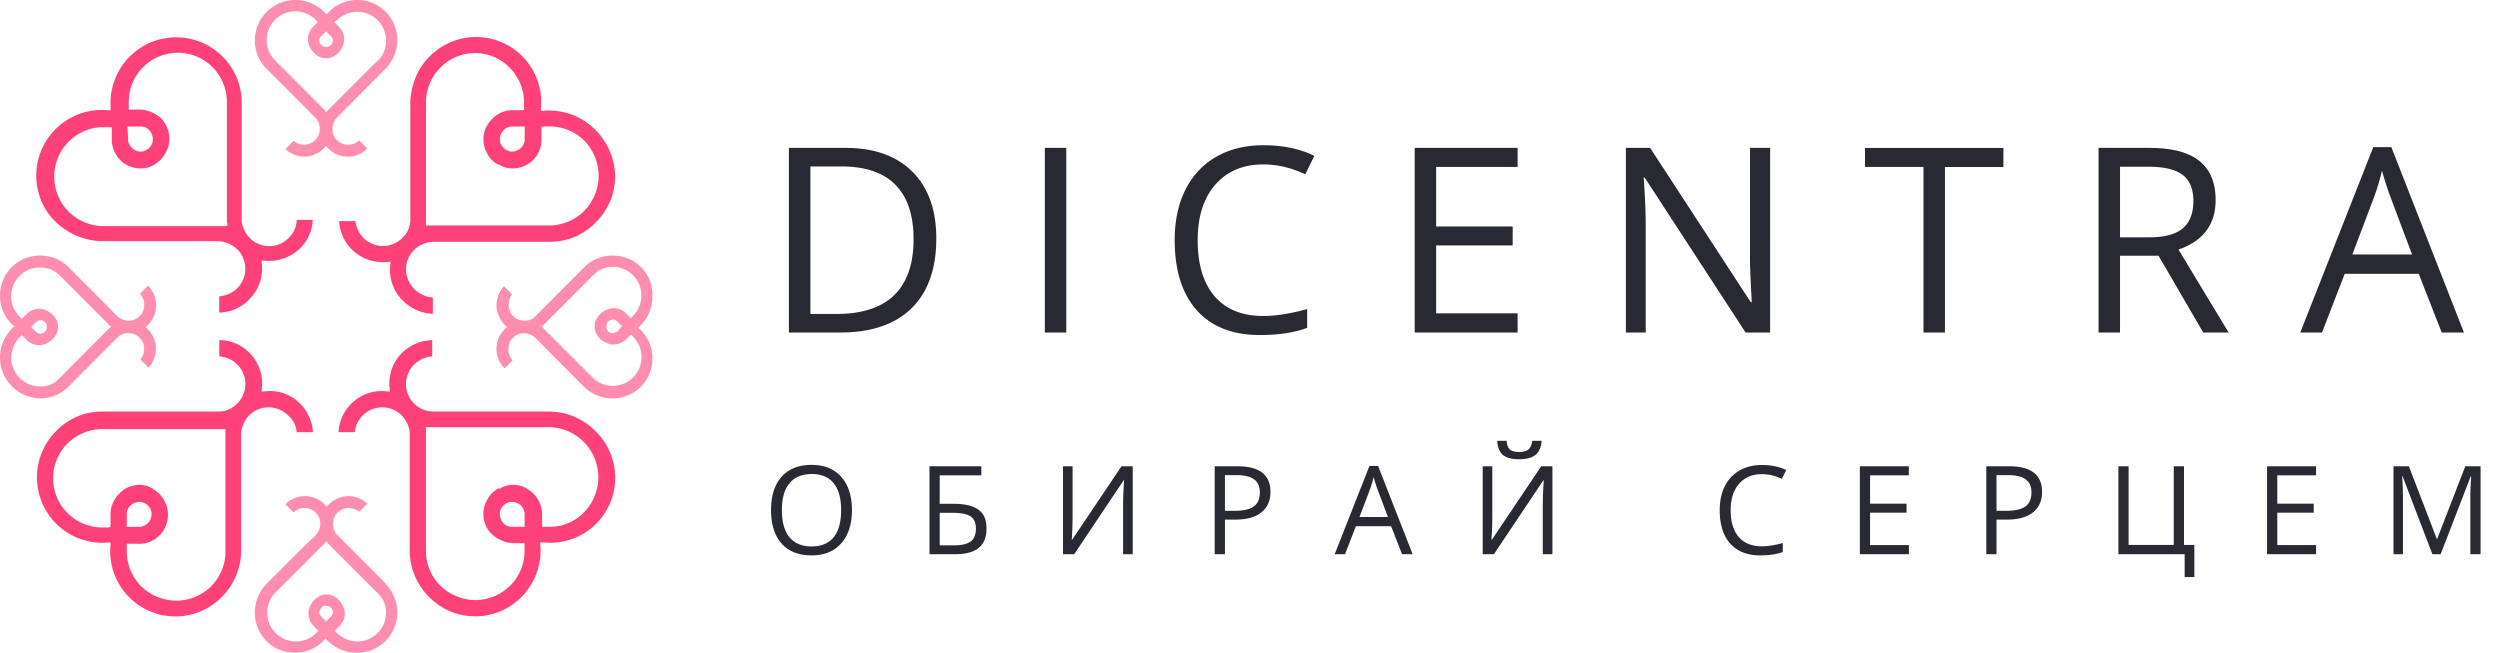 <svg width="203" height="53" fill="none" xmlns="http://www.w3.org/2000/svg"><g clip-path="url(#clip0)" fill="#FF417A"><path opacity=".6" d="M20.693 3.256a3.24 3.24 0 00.861 2.238l.204.204 2.587 2.594 1.261 1.272.05.05c.213.237.322.548.305.865a1.261 1.261 0 01-1.262 1.272c-.314 0-.618-.108-.862-.306l-.659.662a2.28 2.28 0 001.522.61 2.31 2.31 0 001.776-.864 2.228 2.228 0 003.348.203l-.659-.661a1.222 1.222 0 01-.912.356 1.261 1.261 0 01-1.262-1.272c.009-.337.134-.66.354-.916l1.262-1.272 2.638-2.65.1-.103a3.324 3.324 0 00.668-3.533A3.24 3.24 0 0029.01 0a3.154 3.154 0 00-2.485 1.17A3.417 3.417 0 0023.99 0a3.28 3.28 0 00-3.296 3.256zm6.035.504a.379.379 0 01-.252.051.456.456 0 01-.252-.05.584.584 0 01-.305-.459.463.463 0 01.153-.355l.05-.05.102-.103.252-.253.252.253.05.05.153.153a.72.72 0 01.101.305.544.544 0 01-.304.462V3.76zm-5.071-.504a2.33 2.33 0 012.332-2.34c.629.01 1.23.266 1.673.712l.153.153-.355.355-.05.05a1.421 1.421 0 00-.407 1.018c.003.213.055.422.153.61.153.32.401.585.71.758.05.05.153.05.204.102.13.042.268.059.406.05a.985.985 0 00.406-.05.379.379 0 00.203-.102c.32-.16.572-.428.71-.757.099-.19.151-.398.153-.611a1.465 1.465 0 00-.456-1.068l-.364-.355.253-.153a2.33 2.33 0 013.962 1.678 2.272 2.272 0 01-.659 1.628l-.252.203-.659.661-.757.758-2.237 2.243-.203.203c-.05.05-.05.103-.101.103-.05-.05-.05-.103-.101-.153l-.153-.153-2.283-2.289-1.623-1.628a2.271 2.271 0 01-.658-1.626z"/><path d="M48.333 10.528a5.3 5.3 0 00-4.263-1.526h-.153V8.85a5.29 5.29 0 00-9.024-4.272 5.168 5.168 0 00-1.115 1.628 6.327 6.327 0 00-.457 1.933v9.815a2.076 2.076 0 01-.659 1.373 2.23 2.23 0 01-3.144 0 2.337 2.337 0 01-.659-1.373h-1.32a3.521 3.521 0 001.01 2.29 3.632 3.632 0 002.992 1.017h.162v.152a3.5 3.5 0 001.01 3.001 3.688 3.688 0 002.434 1.068V24.16a2.312 2.312 0 01-1.471-.66 2.282 2.282 0 01-.71-1.629c.001-.592.238-1.16.658-1.577a2.342 2.342 0 011.623-.661h9.432a5.135 5.135 0 003.703-1.578 5.28 5.28 0 001.572-3.764 5.552 5.552 0 00-1.621-3.763zm-.913 6.612a4.072 4.072 0 01-2.688 1.17H34.589V8.341a4.006 4.006 0 011.166-2.848 3.94 3.94 0 015.63 0 4.038 4.038 0 011.165 2.95v.505h-.964a2.27 2.27 0 00-1.623.712c-.23.237-.42.513-.557.814a2.39 2.39 0 000 1.678l.152.306c.106.206.243.394.407.559.147.146.317.266.505.355h.05l.304.153a2.234 2.234 0 001.623 0 2.21 2.21 0 00.811-.505 2.31 2.31 0 00.71-1.678V10.32l.154-.05h.504a3.983 3.983 0 012.84 1.17 4.077 4.077 0 01-.045 5.7zm-4.818-6.866v1.17a1.077 1.077 0 01-1.01.865.64.64 0 01-.303-.05 1.064 1.064 0 01-.659-.662 1.06 1.06 0 01.252-1.017 1.01 1.01 0 01.66-.306h1.064-.004z"/><path opacity=".6" d="M49.752 20.752a3.228 3.228 0 00-2.231.864l-.203.204-2.582 2.591-1.262 1.272-.05.051a1.19 1.19 0 01-.863.305 1.263 1.263 0 01-1.261-1.272c-.005-.31.094-.613.28-.86l-.658-.662a2.3 2.3 0 00-.608 1.526 2.322 2.322 0 00.862 1.78 2.245 2.245 0 00-.203 3.357l.658-.66a1.228 1.228 0 01-.354-.917 1.261 1.261 0 011.262-1.272c.336.01.658.136.912.356l1.262 1.272 2.637 2.65.101.102a3.304 3.304 0 002.283.916A3.24 3.24 0 0052.98 29.1a3.17 3.17 0 00-1.166-2.493 3.328 3.328 0 001.166-2.492 3.203 3.203 0 00-3.228-3.363zm-.457 6.002a.378.378 0 01-.05-.253.458.458 0 01.05-.252.583.583 0 01.457-.305.459.459 0 01.354.152l.05.05.102.103.252.252-.252.253-.05.102-.153.102a.72.72 0 01-.304.102.487.487 0 01-.455-.306h-.001zm.457-5.087a2.329 2.329 0 012.333 2.34 2.428 2.428 0 01-.71 1.678l-.153.152-.355-.355-.05-.05a1.414 1.414 0 00-1.01-.407c-.212.002-.42.055-.608.152-.32.154-.584.403-.757.712-.05.05-.05.153-.101.203a1.123 1.123 0 00-.05.407.993.993 0 00.05.406.385.385 0 00.1.203c.16.32.429.573.758.712.188.098.396.15.608.153a1.457 1.457 0 001.065-.458l.355-.356.203.203a2.356 2.356 0 01.484 2.523 2.332 2.332 0 01-2.158 1.444 2.254 2.254 0 01-1.623-.66l-.203-.204-.66-.661-.756-.757-2.239-2.238-.203-.203c-.05-.05-.101-.05-.101-.102.05-.05.1-.05.153-.102l.152-.153 2.283-2.29 1.623-1.627a2.134 2.134 0 011.57-.664v-.001zM3.246 32.349a3.228 3.228 0 002.232-.87l.203-.204 2.587-2.594 1.262-1.272.05-.05a1.19 1.19 0 01.863-.306 1.263 1.263 0 011.261 1.272c0 .314-.107.619-.304.864l.659.661c.384-.416.6-.96.608-1.525a2.32 2.32 0 00-.85-1.768 2.243 2.243 0 00.203-3.357l-.663.655a1.23 1.23 0 01.355.916 1.261 1.261 0 01-1.262 1.272 1.457 1.457 0 01-.912-.356l-1.262-1.272-2.638-2.65-.1-.102a3.304 3.304 0 00-2.292-.911A3.24 3.24 0 000 24.008 3.17 3.17 0 001.166 26.5a3.323 3.323 0 002.08 5.849zm.505-6.057a.378.378 0 01.05.252.459.459 0 01-.05.253.582.582 0 01-.457.305.459.459 0 01-.355-.153l-.05-.05-.1-.09-.252-.252.252-.253.05-.05.153-.153A.72.72 0 013.296 26a.543.543 0 01.457.297l-.002-.004zm-.505 5.086a2.33 2.33 0 01-2.333-2.335 2.43 2.43 0 01.71-1.679l.153-.152.354.356.05.05a1.414 1.414 0 001.01.406c.212-.002.42-.054.609-.152a1.72 1.72 0 00.757-.712c.05-.05.05-.153.1-.203.042-.131.06-.27.051-.407a.995.995 0 00-.05-.406.386.386 0 00-.101-.203 1.493 1.493 0 00-.757-.712 1.347 1.347 0 00-.609-.152 1.457 1.457 0 00-1.065.458l-.354.355-.204-.203a2.356 2.356 0 01-.483-2.523 2.331 2.331 0 012.158-1.444 2.254 2.254 0 011.623.661l.203.203.659.662.757.757 2.23 2.238.204.204c.05.05.101.05.101.102-.05.05-.1.05-.153.102l-.152.153-2.278 2.291-1.618 1.628a2.055 2.055 0 01-1.572.661v-.004zm29.01 18.37c.01-.829-.3-1.63-.862-2.239l-.152-.203-2.587-2.594-1.262-1.272-.05-.05a1.198 1.198 0 01-.305-.865 1.261 1.261 0 011.262-1.272c.314 0 .618.108.862.305l.659-.66a2.282 2.282 0 00-1.522-.612 2.31 2.31 0 00-1.776.865 2.23 2.23 0 00-3.347-.204l.658.662a1.22 1.22 0 01.913-.356 1.263 1.263 0 011.262 1.272c-.01.337-.135.66-.355.916l-1.319 1.272-2.632 2.637-.101.103a3.324 3.324 0 00-.909 2.295 3.24 3.24 0 003.246 3.256 3.154 3.154 0 002.485-1.17 3.31 3.31 0 002.484 1.17 3.265 3.265 0 003.348-3.256zm-6.035-.505a.379.379 0 01.252-.05.456.456 0 01.252.05.583.583 0 01.304.458.463.463 0 01-.152.356l-.05.05-.102.103-.252.252-.252-.252-.05-.05-.152-.16a.724.724 0 01-.101-.305.915.915 0 01.304-.46l-.002.008zm5.122.505a2.33 2.33 0 01-2.334 2.34 2.413 2.413 0 01-1.673-.712l-.153-.153.355-.356.05-.05a1.422 1.422 0 00.407-1.017 1.36 1.36 0 00-.153-.611 1.722 1.722 0 00-.71-.757c-.05-.05-.153-.05-.204-.102a1.115 1.115 0 00-.406-.05.985.985 0 00-.406.05.378.378 0 00-.203.102c-.32.16-.572.428-.71.757a1.355 1.355 0 00-.154.61 1.466 1.466 0 00.457 1.068l.355.356-.203.203a2.329 2.329 0 01-3.955-1.678 2.272 2.272 0 01.659-1.628l.203-.203.659-.661.757-.757 2.23-2.239.204-.203c.05-.05.05-.102.1-.102.051.05.051.102.102.152l.152.153 2.283 2.29 1.623 1.627a2.067 2.067 0 01.669 1.571h-.001z"/><path d="M24.09 17.954a2.075 2.075 0 01-.659 1.373 2.2 2.2 0 01-3.145 0 2.338 2.338 0 01-.658-1.373V8.138a5.341 5.341 0 00-1.573-3.56 5.325 5.325 0 00-9.078 3.764v.611h-.203a5.33 5.33 0 00-5.431 7.332c.27.647.668 1.232 1.17 1.721a5.579 5.579 0 003.703 1.576h9.433a2.44 2.44 0 011.623.662 2.246 2.246 0 010 3.154c-.395.39-.918.625-1.471.662v1.322a3.464 3.464 0 002.434-1.068 3.499 3.499 0 001.01-3v-.154h.152a3.632 3.632 0 002.992-1.018 3.523 3.523 0 001.01-2.289h-1.31v.101zm-13.744-7.68h1.116a.893.893 0 01.659.306 1.06 1.06 0 01.252 1.017 1.064 1.064 0 01-.659.661.64.64 0 01-.304.05.996.996 0 01-.71-.305 1.214 1.214 0 01-.304-.559v-.305l-.05-.865zm7.862 8.088H8.267a4.072 4.072 0 01-2.688-1.17 4.03 4.03 0 011.303-6.566 3.98 3.98 0 011.537-.3h.66v1.017c.006.631.261 1.235.71 1.679.225.231.504.405.811.504a2.234 2.234 0 001.623 0l.304-.152.05-.05a2.79 2.79 0 00.46-.354c.163-.165.3-.353.406-.56l.153-.305a2.39 2.39 0 000-1.678 2.733 2.733 0 00-.505-.814 2.776 2.776 0 00-1.623-.712h-1.01v-.504a3.984 3.984 0 016.797-2.95 4.008 4.008 0 011.166 2.847v9.56a.663.663 0 00.05.305v.152l-.263.051zm6.186 14.445a3.428 3.428 0 00-2.992-1.017h-.152v-.153a3.499 3.499 0 00-1.01-3 3.406 3.406 0 00-2.434-1.018v1.323a2.312 2.312 0 011.471.661 2.246 2.246 0 010 3.155 2.147 2.147 0 01-1.623.661H8.267a5.135 5.135 0 00-3.702 1.577 5.314 5.314 0 004.26 9.055h.153v.152a5.29 5.29 0 009.031 4.27 5.342 5.342 0 001.567-3.566v-9.81c.071-.516.301-.996.66-1.374a2.23 2.23 0 013.144 0 1.93 1.93 0 01.71 1.373h1.319a3.523 3.523 0 00-1.015-2.289zm-6.086 2.034v9.919a4.006 4.006 0 01-1.166 2.848 4.07 4.07 0 01-2.84 1.17 4.165 4.165 0 01-2.841-1.17 4.039 4.039 0 01-1.166-2.95v-.505h1.065a2.272 2.272 0 001.623-.712c.232-.226.405-.506.505-.814a2.398 2.398 0 000-1.678l-.153-.306a2.257 2.257 0 00-.406-.559 1.821 1.821 0 00-.505-.356v-.05l-.304-.153a2.233 2.233 0 00-1.623 0c-.31.12-.589.312-.811.56a2.31 2.31 0 00-.71 1.678v1.017l-.154.05h-.504a3.993 3.993 0 01-2.84-6.814 4.074 4.074 0 012.688-1.174H18.31zm-8.013 6.765a1.01 1.01 0 01.304-.559 1.055 1.055 0 011.01-.252 1.065 1.065 0 01.658.661 1.061 1.061 0 01-.252 1.017c-.18.171-.412.279-.659.306h-1.065l.004-1.173zm38.037-6.611a5.255 5.255 0 00-3.702-1.577h-9.433a2.231 2.231 0 01-1.572-3.815c.395-.39.917-.625 1.471-.661v-1.323a3.634 3.634 0 00-2.434 1.017 3.499 3.499 0 00-1.01 3.001v.153H31.5a3.478 3.478 0 00-3.002 1.017 3.522 3.522 0 00-1.01 2.29h1.319a2.19 2.19 0 01.659-1.374 2.23 2.23 0 013.144 0c.367.371.599.855.66 1.373v9.811a5.341 5.341 0 001.571 3.562 5.255 5.255 0 007.506 0 5.338 5.338 0 001.522-4.273v-.153h.252a5.276 5.276 0 004.21-9.054l.001.006zm-5.731 7.782h-1.065a.892.892 0 01-.659-.305 1.06 1.06 0 01-.252-1.017 1.065 1.065 0 01.658-.661 1.055 1.055 0 011.01.252c.15.156.254.349.304.559l.004 1.172zm4.818-1.17a3.868 3.868 0 01-2.789 1.17h-.61V41.76a2.397 2.397 0 00-.711-1.678 2.904 2.904 0 00-.812-.56 2.233 2.233 0 00-1.622 0l-.305.154h-.152a3.573 3.573 0 00-.457.355 2.26 2.26 0 00-.406.56l-.153.305a2.398 2.398 0 000 1.678c.12.311.31.59.558.814a2.65 2.65 0 001.623.712h1.009v.505a3.953 3.953 0 01-1.166 2.95 4.071 4.071 0 01-2.833 1.172 4.164 4.164 0 01-2.84-1.17 4.006 4.006 0 01-1.166-2.848V34.686h10.095a4.071 4.071 0 012.738 6.918l-.001.004z"/></g><path d="M76.027 19.36c0 2.475-.674 4.369-2.02 5.681C72.667 26.348 70.736 27 68.213 27h-4.152V12.009h4.593c2.331 0 4.143.646 5.435 1.938 1.292 1.292 1.938 3.097 1.938 5.414zm-1.846.062c0-1.955-.492-3.428-1.476-4.42-.978-.99-2.434-1.486-4.369-1.486h-2.532v11.977h2.122c2.078 0 3.64-.51 4.686-1.528 1.046-1.026 1.57-2.54 1.57-4.543zM84.84 27V12.009h1.743V27H84.84zm17.744-13.648c-1.647 0-2.95.55-3.907 1.65-.95 1.095-1.425 2.595-1.425 4.502 0 1.962.458 3.48 1.374 4.553.923 1.067 2.235 1.6 3.938 1.6 1.045 0 2.238-.188 3.578-.564v1.528c-1.039.39-2.321.584-3.845.584-2.208 0-3.914-.67-5.117-2.01-1.196-1.34-1.794-3.243-1.794-5.711 0-1.545.287-2.899.861-4.06.581-1.163 1.415-2.058 2.502-2.687 1.094-.63 2.379-.944 3.856-.944 1.572 0 2.946.288 4.122.862l-.739 1.497c-1.134-.533-2.269-.8-3.404-.8zM123.23 27h-8.357V12.009h8.357v1.548h-6.614v4.83h6.214v1.538h-6.214v5.516h6.614V27zm20.503 0h-1.99l-8.193-12.582h-.082c.11 1.477.164 2.83.164 4.061V27h-1.609V12.009h1.968l8.173 12.53h.082c-.014-.184-.045-.776-.093-1.774-.047-1.005-.064-1.723-.051-2.153v-8.603h1.631V27zm14.196 0h-1.743V13.557h-4.748V12.01h11.238v1.548h-4.747V27zm14.217-6.234V27h-1.743V12.009h4.111c1.839 0 3.196.352 4.071 1.056.882.704 1.323 1.764 1.323 3.179 0 1.982-1.005 3.322-3.015 4.02L180.964 27h-2.061l-3.63-6.234h-3.127zm0-1.497h2.389c1.23 0 2.133-.243 2.707-.728.574-.493.861-1.227.861-2.205 0-.991-.294-1.706-.882-2.143-.581-.438-1.517-.656-2.809-.656h-2.266v5.732zM198.267 27l-1.866-4.768h-6.009L188.547 27h-1.764l5.927-15.053h1.466L200.072 27h-1.805zm-2.409-6.337l-1.743-4.645a24.97 24.97 0 01-.698-2.164 19.2 19.2 0 01-.646 2.164l-1.763 4.645h4.85zM69.178 41.42c0 1.143-.29 2.042-.87 2.696-.576.654-1.378.982-2.407.982-1.051 0-1.863-.321-2.436-.962-.57-.645-.855-1.553-.855-2.725 0-1.162.287-2.062.86-2.7.573-.641 1.386-.962 2.441-.962 1.025 0 1.826.325 2.403.977.576.65.864 1.55.864 2.695zm-5.689 0c0 .968.205 1.702.616 2.203.413.498 1.012.747 1.796.747.791 0 1.389-.249 1.792-.747.404-.498.606-1.232.606-2.202 0-.96-.202-1.688-.606-2.183-.4-.498-.994-.747-1.782-.747-.79 0-1.393.25-1.806.752-.41.498-.616 1.224-.616 2.178zm16.614 1.5c0 .71-.211 1.234-.634 1.572-.42.339-1.055.508-1.905.508h-2.09v-7.139h4.21v.738h-3.38v2.31h1.109c.628 0 1.14.072 1.533.219.394.143.685.356.874.64.189.283.283.667.283 1.152zm-3.798 1.362h1.166c.619 0 1.068-.106 1.348-.317.283-.212.425-.56.425-1.045 0-.462-.143-.791-.43-.986-.286-.196-.786-.293-1.499-.293h-1.01v2.641zm10.012-6.421h.776v3.97c0 .732-.022 1.395-.068 1.987h.04l4.003-5.957h.908V45h-.781v-3.93c0-.655.028-1.342.083-2.061h-.044L87.225 45h-.908v-7.139zm16.844 2.08c0 .723-.248 1.28-.743 1.67-.491.388-1.196.581-2.114.581h-.84V45h-.83v-7.139h1.851c1.784 0 2.676.694 2.676 2.08zm-3.697 1.538h.747c.736 0 1.268-.118 1.597-.356.329-.238.493-.618.493-1.142 0-.473-.154-.824-.464-1.055-.309-.231-.791-.347-1.445-.347h-.928v2.9zM113.847 45l-.889-2.27h-2.861l-.879 2.27h-.84l2.822-7.168h.699L114.706 45h-.859zm-1.148-3.018l-.83-2.212c-.107-.28-.218-.623-.332-1.03a9.204 9.204 0 01-.307 1.03l-.84 2.212h2.309zm7.698-4.121h.777v3.97c0 .732-.023 1.395-.069 1.987h.04l4.003-5.957h.909V45h-.782v-3.93c0-.655.028-1.342.083-2.061h-.044L121.306 45h-.909v-7.139zm2.959-.571c-.602 0-1.041-.115-1.318-.347-.277-.234-.431-.618-.464-1.152h.762c.029.339.117.575.264.708.149.133.408.2.776.2.335 0 .583-.071.742-.215.163-.143.262-.374.298-.693h.767c-.039.514-.204.894-.494 1.138-.289.24-.734.361-1.333.361zm19.713 1.211c-.785 0-1.405.262-1.86.786-.453.52-.679 1.236-.679 2.144 0 .934.218 1.657.654 2.168.44.507 1.065.761 1.875.761.498 0 1.066-.09 1.704-.268v.727c-.495.186-1.105.279-1.831.279-1.051 0-1.863-.32-2.436-.957-.57-.638-.855-1.545-.855-2.72 0-.736.137-1.38.41-1.934a2.98 2.98 0 011.192-1.279c.521-.3 1.133-.45 1.836-.45.748 0 1.403.137 1.963.41l-.352.714a3.783 3.783 0 00-1.621-.381zM155 45h-3.979v-7.139H155v.738h-3.149v2.3h2.959v.732h-2.959v2.627H155V45zm10.814-5.059c0 .723-.248 1.28-.743 1.67-.491.388-1.196.581-2.114.581h-.84V45h-.83v-7.139h1.851c1.784 0 2.676.694 2.676 2.08zm-3.697 1.538h.747c.736 0 1.268-.118 1.597-.356.329-.238.493-.618.493-1.142 0-.473-.154-.824-.464-1.055-.309-.231-.791-.347-1.445-.347h-.928v2.9zm15.223 2.769h.84v2.612h-.786V45h-5.381v-7.139h.83v6.387h3.667v-6.387h.83v6.387zm10.725.752h-3.979v-7.139h3.979v.738h-3.149v2.3h2.959v.732h-2.959v2.627h3.149V45zm9.446 0l-2.422-6.328h-.039c.046.501.069 1.097.069 1.787V45h-.767v-7.139h1.25l2.261 5.889h.039l2.28-5.889h1.24V45h-.83v-4.6c0-.527.023-1.1.069-1.718h-.039L198.18 45h-.669z" fill="#292933"/><defs><clipPath id="clip0"><path fill="#fff" d="M0 0h53v53H0z"/></clipPath></defs></svg>